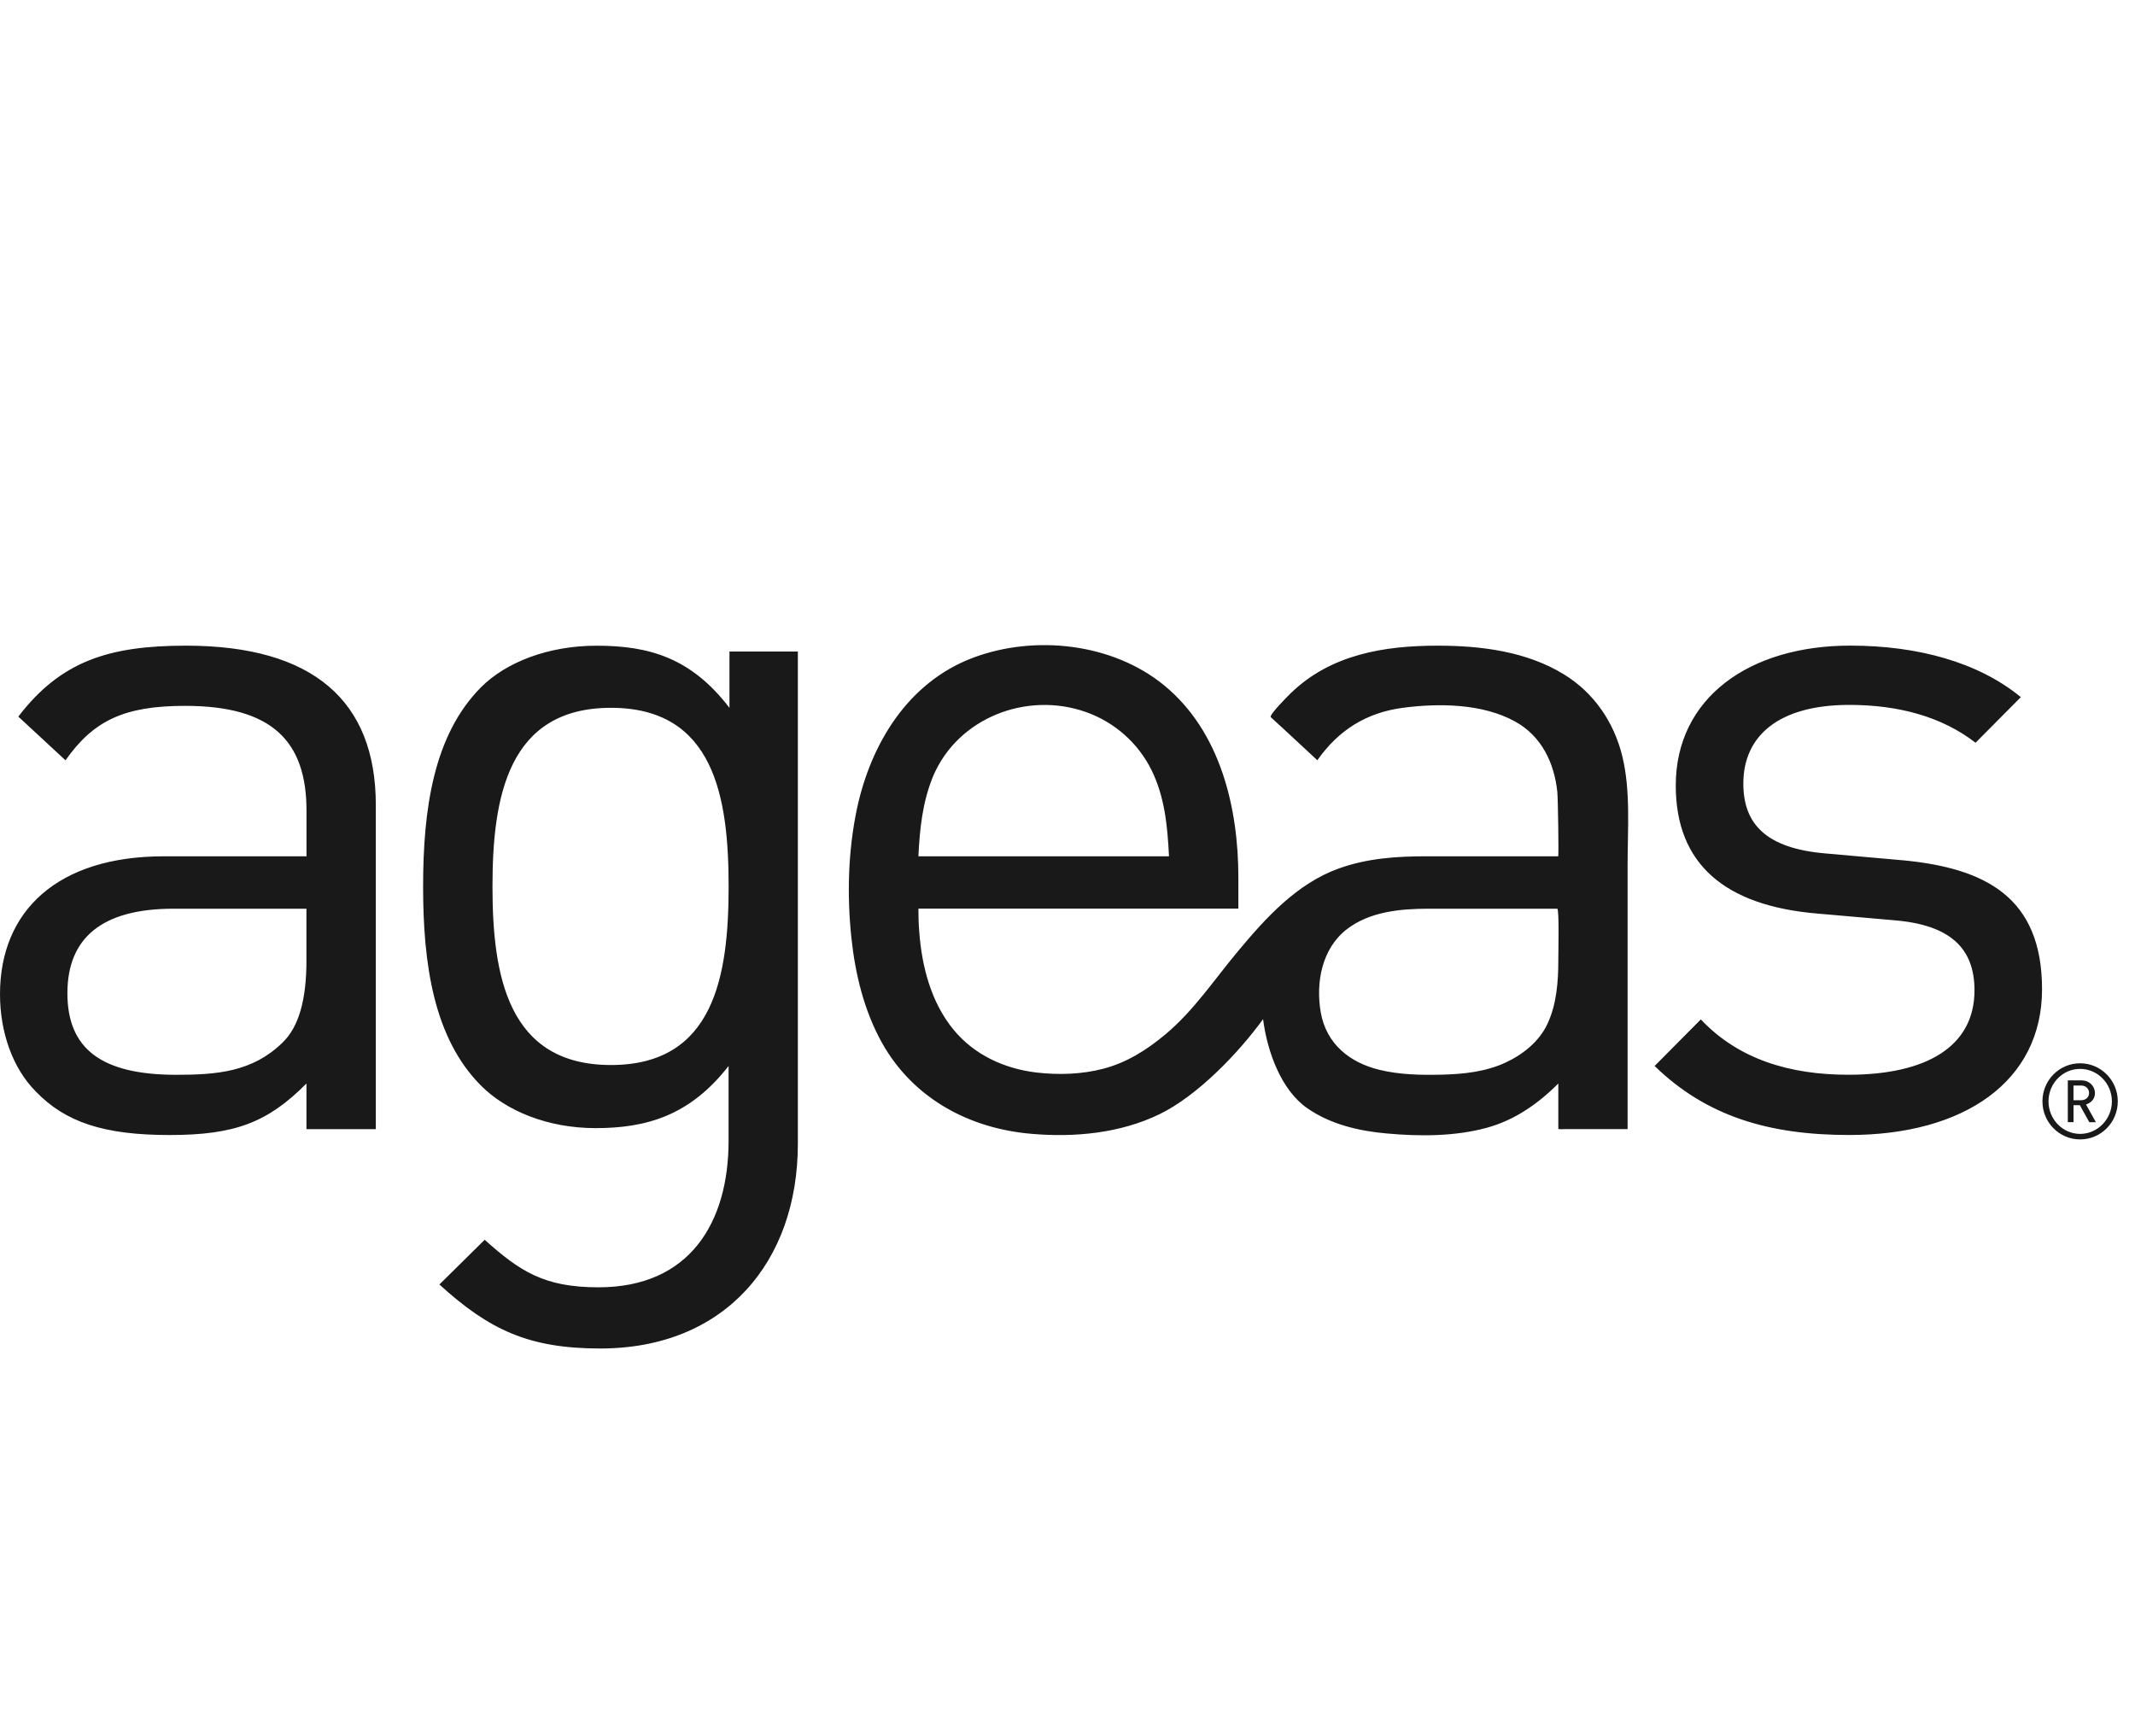 <svg width="91" height="74" viewBox="0 0 91 74" fill="none" xmlns="http://www.w3.org/2000/svg">
<path d="M7.929 27.523C4.64 27.523 2.589 28.184 0.781 30.547L2.792 32.41C3.988 30.709 5.303 30.089 7.888 30.089C11.582 30.089 13.064 31.578 13.064 34.56V36.502H6.983C2.464 36.502 0 38.819 0 42.382C0 43.995 0.534 45.524 1.518 46.52C2.791 47.844 4.438 48.383 7.23 48.383C10.023 48.383 11.416 47.844 13.062 46.187V48.132H16.018V34.31C16.018 29.88 13.347 27.523 7.929 27.523ZM13.062 40.934C13.062 42.631 12.732 43.786 12.034 44.451C10.762 45.692 9.244 45.816 7.515 45.816C4.31 45.816 2.873 44.7 2.873 42.338C2.873 39.976 4.354 38.736 7.39 38.736H13.061V40.934H13.062ZM81.081 36.67L77.834 36.382C75.291 36.172 74.306 35.139 74.306 33.402C74.306 31.332 75.861 30.048 78.82 30.048C80.916 30.048 82.765 30.547 84.204 31.661L86.134 29.717C84.323 28.227 81.737 27.521 78.863 27.521C74.55 27.521 71.426 29.758 71.426 33.484C71.426 36.835 73.523 38.614 77.465 38.943L80.795 39.234C83.136 39.438 84.159 40.434 84.159 42.214C84.159 44.614 82.107 45.814 78.781 45.814C76.275 45.814 74.094 45.151 72.494 43.455L70.525 45.44C72.741 47.595 75.411 48.382 78.82 48.382C83.707 48.382 87.038 46.103 87.038 42.169C87.038 38.234 84.611 37.001 81.081 36.669V36.67ZM31.092 30.174C29.448 28.025 27.645 27.525 25.424 27.525C23.373 27.525 21.561 28.228 20.495 29.304C18.484 31.333 18.034 34.477 18.034 37.791C18.034 41.104 18.485 44.245 20.495 46.27C21.563 47.346 23.329 48.089 25.384 48.089C27.563 48.089 29.409 47.551 31.054 45.441V48.628C31.054 52.104 29.409 54.875 25.507 54.875C23.166 54.875 22.14 54.172 20.658 52.849L18.728 54.755C20.862 56.697 22.549 57.483 25.586 57.483C30.888 57.483 34.007 53.802 34.007 48.753V27.772H31.092V30.172V30.174ZM26.042 45.399C21.645 45.399 20.991 41.595 20.991 37.789C20.991 33.984 21.647 30.172 26.042 30.172C30.438 30.172 31.056 33.977 31.056 37.789C31.056 41.601 30.439 45.399 26.042 45.399ZM66.652 28.742C65.06 27.766 63.114 27.523 61.282 27.523C59 27.523 56.726 27.893 55.017 29.548C54.904 29.658 54.074 30.487 54.166 30.573C54.37 30.76 54.569 30.946 54.774 31.131C55.232 31.557 55.691 31.984 56.149 32.408C57.05 31.123 58.242 30.376 59.794 30.172C61.327 29.97 63.178 29.988 64.571 30.752C65.697 31.369 66.248 32.51 66.378 33.761C66.405 34.035 66.444 36.501 66.414 36.501H60.81C59.533 36.501 58.275 36.584 57.056 37.024C55.28 37.664 53.954 39.123 52.773 40.54C51.752 41.76 50.885 43.084 49.66 44.103C48.867 44.766 48.013 45.303 47.007 45.562C46.092 45.799 45.1 45.828 44.163 45.717C42.811 45.554 41.531 44.969 40.649 43.901C39.687 42.736 39.29 41.202 39.181 39.717C39.154 39.39 39.145 39.064 39.145 38.733H52.783V37.41C52.783 34.435 52.021 31.197 49.636 29.228C47.432 27.41 44.103 27.048 41.469 28.04C38.706 29.081 37.117 31.694 36.521 34.495C36.146 36.291 36.097 38.172 36.291 39.993C36.454 41.535 36.835 43.09 37.59 44.449C38.924 46.83 41.32 48.111 43.975 48.333C45.809 48.491 47.748 48.308 49.421 47.496C51.059 46.701 52.819 44.85 53.836 43.443C54.012 44.822 54.603 46.463 55.718 47.239C56.717 47.932 57.92 48.212 59.109 48.317C60.509 48.444 62.009 48.447 63.374 48.073C64.557 47.75 65.556 47.054 66.42 46.186V48.118C66.42 48.148 66.649 48.131 66.682 48.131C66.907 48.131 69.373 48.131 69.373 48.131V36.857C69.373 35.341 69.508 33.708 69.146 32.231C68.788 30.771 67.93 29.523 66.651 28.741L66.652 28.742ZM39.762 33.111C40.817 30.589 43.774 29.459 46.291 30.354C47.496 30.78 48.506 31.666 49.077 32.819C49.652 33.981 49.761 35.231 49.826 36.502H39.145C39.203 35.324 39.316 34.213 39.762 33.111ZM66.42 40.934C66.42 41.846 66.347 42.814 65.956 43.647C65.603 44.401 64.91 44.952 64.171 45.295C63.323 45.687 62.389 45.786 61.464 45.81C60.574 45.831 59.67 45.816 58.795 45.604C57.526 45.295 56.538 44.502 56.297 43.169C56.071 41.89 56.34 40.43 57.41 39.608C58.39 38.854 59.704 38.736 60.896 38.736H66.374C66.465 38.736 66.419 40.678 66.419 40.934H66.42Z" fill="#191919"/>
<path d="M88.709 46.275H88.378V46.899H88.709C88.904 46.899 89.042 46.767 89.042 46.593C89.042 46.41 88.904 46.274 88.709 46.274M89.052 47.835L88.649 47.111H88.379V47.835H88.136V46.054H88.737C89.042 46.054 89.293 46.292 89.293 46.595C89.293 46.849 89.128 47.01 88.913 47.081L89.332 47.836H89.05L89.052 47.835ZM88.659 45.564C87.915 45.564 87.313 46.186 87.313 46.948C87.313 47.709 87.917 48.335 88.659 48.335C89.402 48.335 90.015 47.711 90.015 46.948C90.015 46.184 89.405 45.564 88.659 45.564ZM88.659 48.57C87.775 48.57 87.055 47.847 87.055 46.948C87.055 46.048 87.774 45.325 88.659 45.325C89.545 45.325 90.266 46.048 90.266 46.948C90.266 47.847 89.547 48.57 88.659 48.57Z" fill="#191919"/>
</svg>
